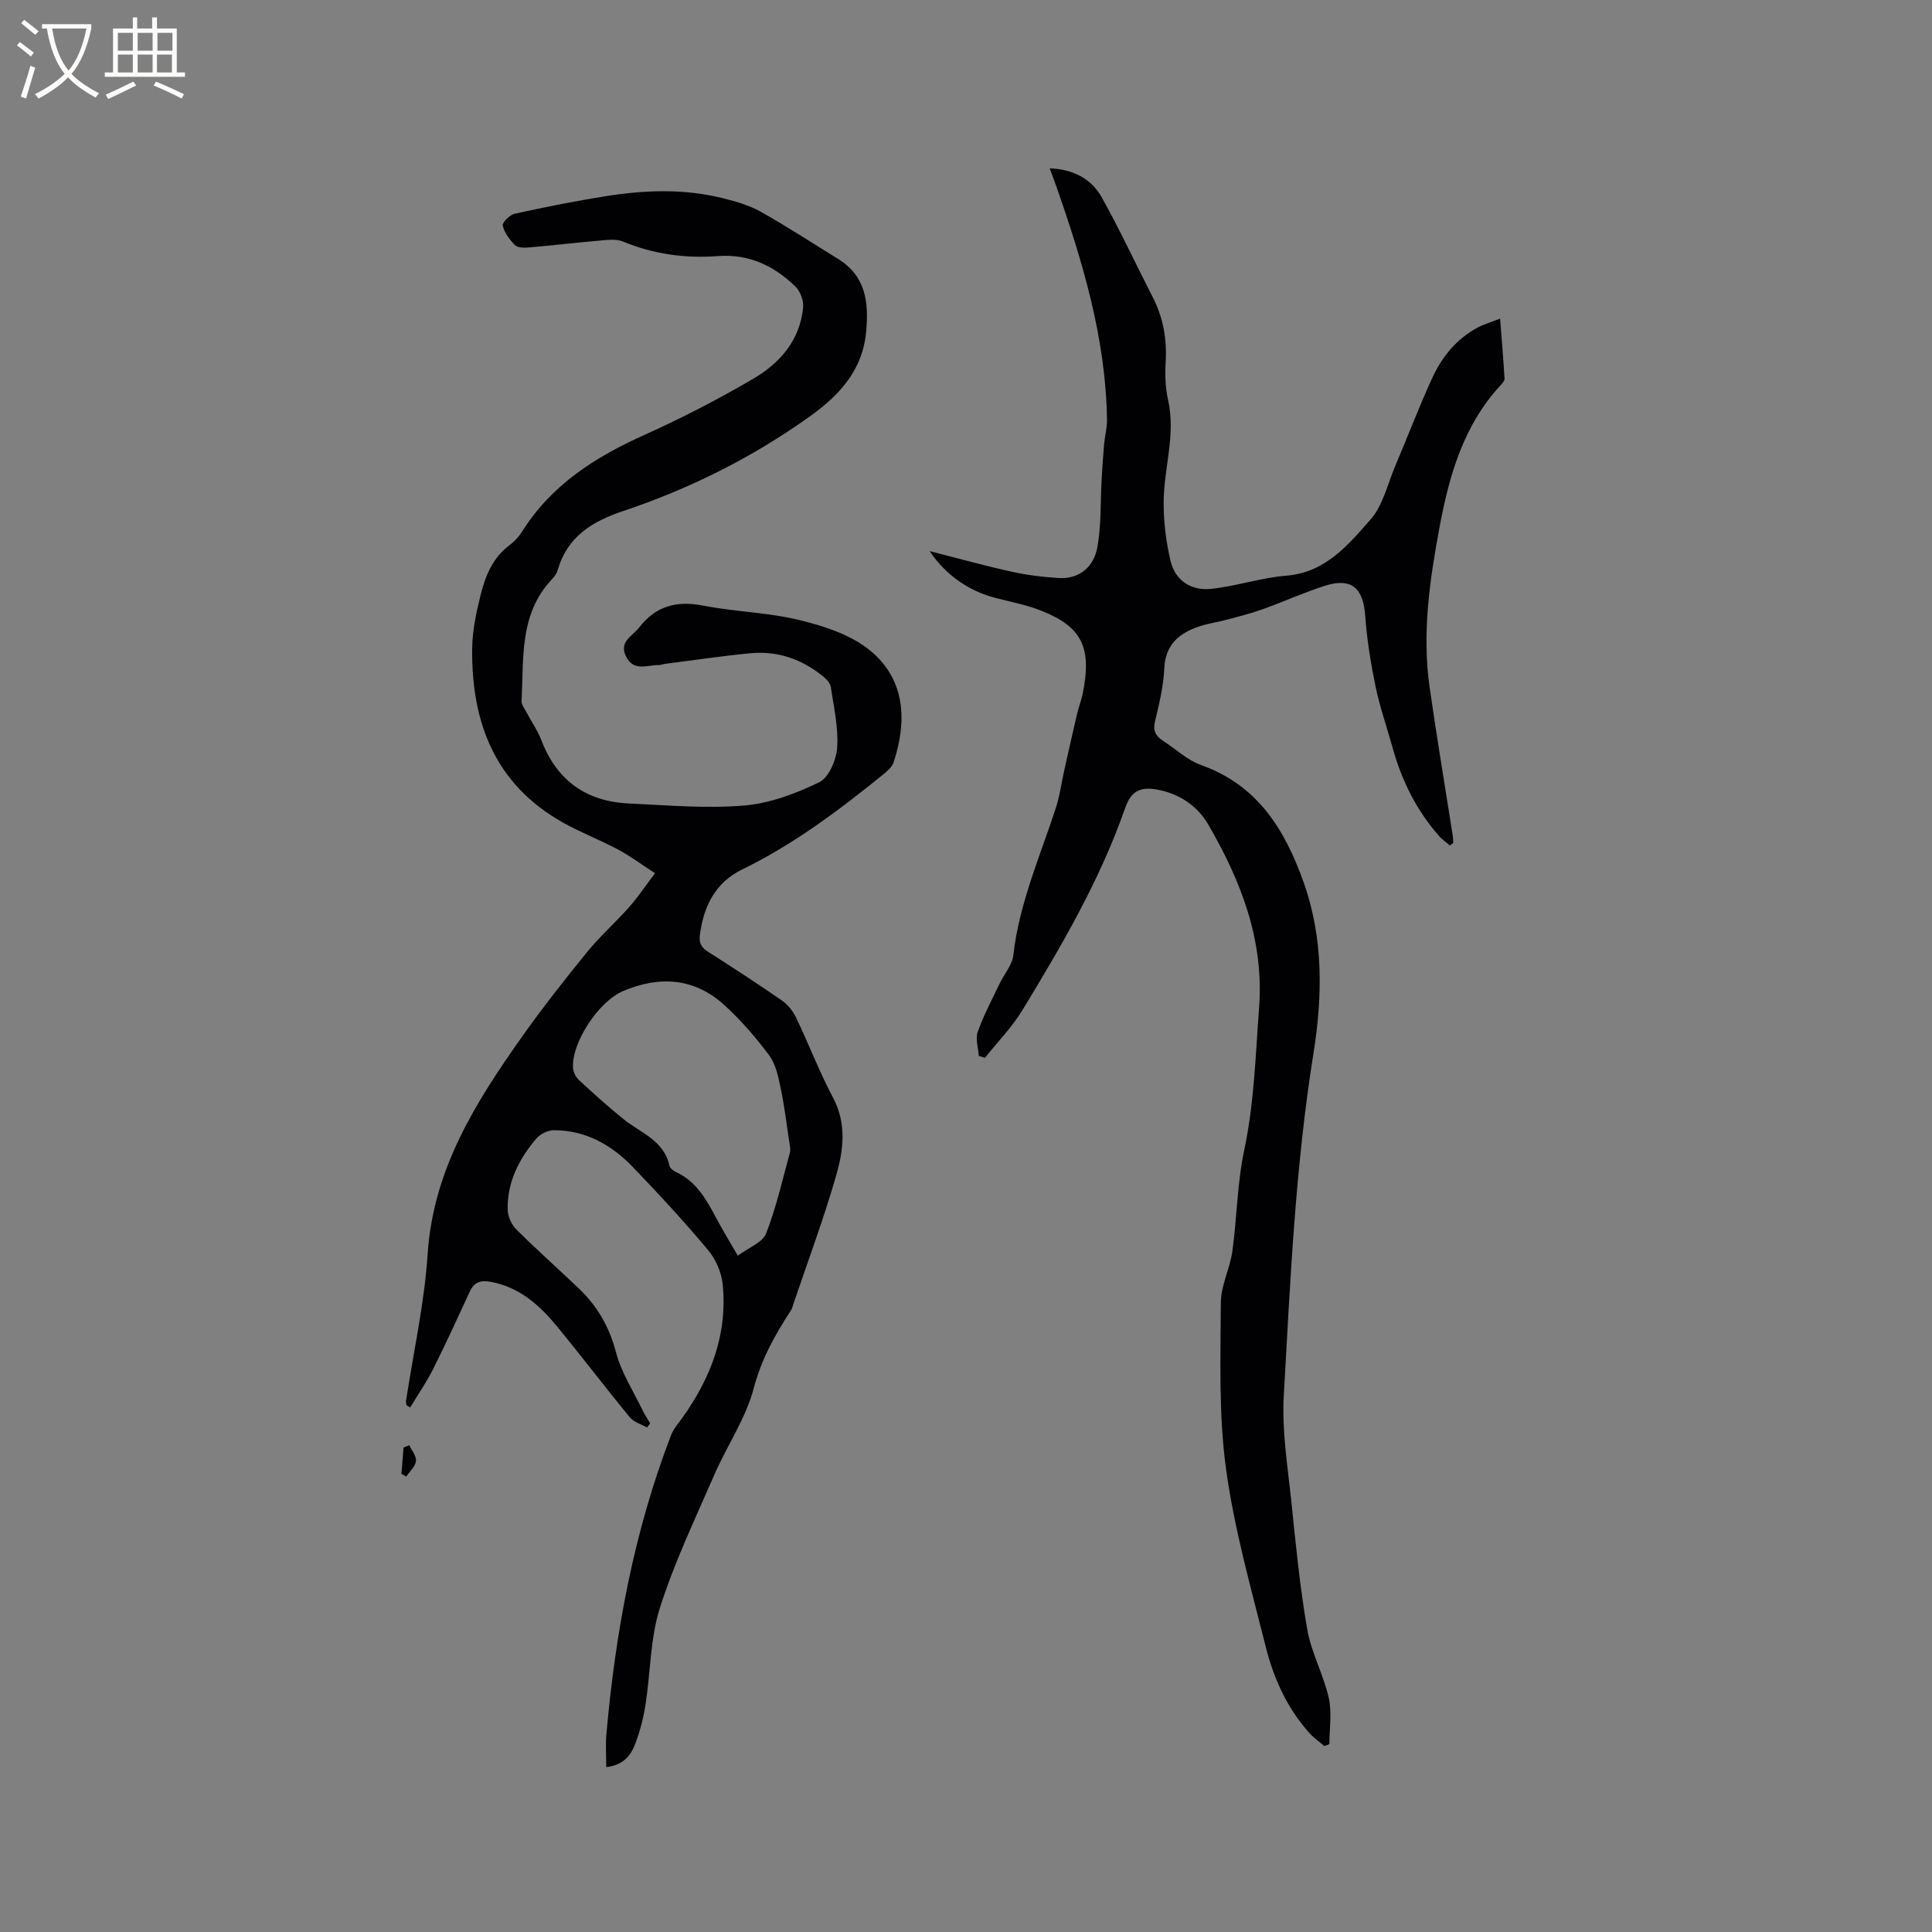 <svg enable-background="new 0 0 400 400" viewBox="0 0 400 400" xmlns="http://www.w3.org/2000/svg"><rect x="0" y="0" width="400" height="400" fill="#808080" stroke="none"/><g fill="#010103"><path d="m133.96 295.55c-1.21-.69-2.74-1.12-3.57-2.12-5.05-6.14-9.86-12.47-14.9-18.62-3.67-4.48-7.84-8.31-13.89-9.42-2.11-.39-3.44.07-4.34 2.03-2.49 5.37-4.94 10.77-7.6 16.06-1.38 2.74-3.15 5.29-4.74 7.92-.25-.15-.5-.3-.75-.45-.04-.3-.15-.6-.11-.88 1.54-10.14 3.81-20.23 4.48-30.43 1.14-17.45 9.86-31.31 19.46-44.89 4.28-6.05 8.88-11.89 13.56-17.65 2.66-3.26 5.85-6.08 8.65-9.24 1.85-2.09 3.41-4.43 5.41-7.07-2.93-1.9-5.21-3.6-7.69-4.92-3.73-1.99-7.72-3.51-11.4-5.58-14.05-7.9-18.95-20.73-18.77-36.02.04-3.66.83-7.37 1.71-10.94.99-4.02 2.51-7.86 6.07-10.5 1-.74 1.91-1.74 2.57-2.8 6.07-9.65 15.1-15.4 25.26-19.96 7.71-3.47 15.26-7.37 22.56-11.64 5.53-3.23 9.72-8 10.35-14.81.13-1.41-.61-3.34-1.63-4.33-4.42-4.26-9.56-6.75-16.03-6.27-6.7.5-13.29-.38-19.6-3-1.26-.52-2.87-.39-4.29-.26-5.15.44-10.28 1.05-15.43 1.49-.91.08-2.19.02-2.72-.53-1.09-1.13-2.16-2.55-2.49-4.02-.14-.63 1.46-2.23 2.47-2.45 6.29-1.38 12.61-2.64 18.97-3.65 8.09-1.28 16.23-1.56 24.27.47 2.64.67 5.35 1.44 7.69 2.76 5.44 3.06 10.68 6.48 16 9.76 5.72 3.52 6.39 8.86 5.85 14.96-.73 8.2-5.61 13.34-11.84 17.78-11.82 8.43-24.7 14.86-38.41 19.45-6.58 2.2-11.63 5.33-13.63 12.27-.2.68-.68 1.34-1.18 1.87-6.83 7.22-5.82 16.41-6.3 25.2-.04.74.59 1.54.98 2.28 1.04 1.96 2.34 3.81 3.13 5.86 3.2 8.36 9.3 12.68 18.11 13.09 7.93.37 15.93 1.08 23.8.43 5.34-.44 10.75-2.46 15.62-4.83 2-.97 3.54-4.66 3.71-7.21.27-4.14-.7-8.37-1.33-12.53-.12-.8-.93-1.63-1.62-2.2-4.38-3.55-9.43-5.3-15.06-4.76-5.9.57-11.77 1.45-17.65 2.2-.42.05-.83.24-1.25.24-2.39-.04-5.18 1.42-6.78-1.72-1.6-3.12 1.31-4.26 2.69-6.05 3.4-4.43 7.73-5.61 13.23-4.54 6.64 1.3 13.54 1.41 20.08 3.03 5.12 1.26 10.67 3.07 14.61 6.35 7.21 6.02 7.57 14.48 4.77 23.06-.32.99-1.34 1.86-2.21 2.56-9.14 7.4-18.51 14.45-29.17 19.64-5.48 2.67-7.98 7.56-8.73 13.54-.23 1.84.38 2.66 1.77 3.55 5.09 3.25 10.16 6.54 15.12 9.97 1.22.85 2.33 2.15 2.97 3.5 2.66 5.53 4.85 11.3 7.72 16.72 2.84 5.37 2.14 10.81.64 16.03-2.56 8.95-5.84 17.69-8.82 26.51-.17.5-.28 1.04-.56 1.47-3.3 5.04-6.12 10.1-7.71 16.16-1.64 6.22-5.52 11.83-8.13 17.83-3.96 9.11-8.28 18.14-11.28 27.57-2.02 6.35-1.94 13.36-2.98 20.04-.42 2.7-1.11 5.41-2.07 7.97-.89 2.39-2.33 4.55-6.06 4.98 0-2.37-.17-4.63.03-6.85 1.88-21.19 5.72-41.96 13.39-61.89.48-1.25 1.43-2.32 2.23-3.43 5.99-8.35 9.53-17.5 8.44-27.9-.26-2.45-1.47-5.15-3.07-7.05-4.97-5.92-10.22-11.63-15.59-17.19-4.39-4.55-9.74-7.55-16.27-7.55-1.24 0-2.85.79-3.66 1.75-3.57 4.21-6.04 9.01-5.91 14.69.03 1.39.78 3.08 1.76 4.07 4.2 4.19 8.65 8.13 12.95 12.23 3.83 3.65 6.33 7.95 7.71 13.22 1.1 4.22 3.61 8.07 5.53 12.06.45.93 1.03 1.79 1.55 2.68-.23.28-.44.56-.65.85zm18.79-35.57c2.26-1.69 5.12-2.72 5.86-4.59 2.11-5.4 3.38-11.13 4.93-16.74.16-.58.02-1.26-.08-1.88-.58-3.83-1.04-7.69-1.83-11.49-.49-2.34-1.02-4.94-2.38-6.78-2.76-3.71-5.84-7.27-9.26-10.39-6.21-5.66-13.43-6.13-20.99-2.92-5.1 2.17-10.67 10.68-10.36 15.88.05.87.56 1.93 1.2 2.52 3 2.78 6.05 5.53 9.23 8.1 3.55 2.86 8.37 4.39 9.53 9.63.11.51.76 1.06 1.29 1.3 4.25 1.94 6.35 5.71 8.4 9.57 1.3 2.45 2.73 4.79 4.46 7.79z"/><path d="m300.19 175.04c-.74-.63-1.57-1.18-2.21-1.91-4.71-5.34-7.79-11.55-9.68-18.39-1.16-4.18-2.61-8.3-3.49-12.54-1-4.83-1.81-9.75-2.15-14.66-.4-5.75-2.82-7.99-8.22-6.3-4.39 1.38-8.6 3.31-12.94 4.87-2.38.85-4.84 1.48-7.29 2.14-1.94.52-3.95.79-5.85 1.42-4.18 1.39-7.09 3.72-7.31 8.74-.16 3.67-1.06 7.34-1.92 10.94-.46 1.91.12 3.02 1.59 3.97 2.66 1.73 5.1 4.06 8.01 5.1 11.66 4.16 17.27 13.32 21.15 24.19 4.16 11.66 3.95 23.69 2.05 35.53-3.76 23.51-4.8 47.22-6.14 70.9-.41 7.23.82 14.58 1.57 21.85.91 8.84 1.77 17.71 3.29 26.45.84 4.84 3.37 9.36 4.45 14.18.69 3.05.13 6.39.13 9.59-.35.13-.69.25-1.04.38-.99-.84-2.09-1.59-2.96-2.54-4.68-5.14-7.5-11.35-9.16-17.95-3.07-12.26-6.56-24.52-8.25-37-1.53-11.28-1.11-22.85-1.06-34.29.01-3.56 1.89-7.07 2.39-10.68.96-6.92.99-14.02 2.44-20.83 2.08-9.79 2.35-19.67 3.09-29.56 1.05-13.98-3.75-26.26-10.53-37.94-2.22-3.83-5.94-6.34-10.44-7.2-3.73-.71-5.55.34-6.77 3.82-5.2 14.9-13.12 28.43-21.26 41.82-2.16 3.55-5.15 6.59-7.76 9.87-.43-.13-.86-.27-1.28-.4-.1-1.67-.73-3.53-.21-4.98 1.21-3.42 2.95-6.65 4.51-9.94.95-1.99 2.62-3.88 2.86-5.94 1.21-10.67 5.51-20.4 8.79-30.44.84-2.58 1.19-5.33 1.79-7.99.87-3.88 1.74-7.77 2.65-11.64.31-1.34.83-2.63 1.11-3.97 2.05-9.84-.34-13.96-8.4-17.21-3.12-1.26-6.49-1.88-9.76-2.74-5.42-1.42-10.21-4.73-13.51-9.66 5.9 1.5 11.39 3.03 16.94 4.26 3.17.7 6.45 1.1 9.69 1.31 4.39.29 7.31-2.32 8.06-6.21.88-4.6.65-9.41.92-14.12.14-2.49.3-4.97.52-7.45.15-1.66.62-3.32.59-4.97-.23-16.87-5.04-32.75-10.54-48.48-.38-1.09-.8-2.16-1.33-3.59 4.9.19 8.62 2.16 10.78 6.01 3.76 6.71 7 13.73 10.52 20.58 2.19 4.26 3.01 8.71 2.72 13.49-.16 2.62-.07 5.35.5 7.9 1.63 7.18-.89 14.1-.92 21.15-.02 4.06.5 8.2 1.43 12.15.97 4.11 4.32 6.22 8.39 5.79 5.23-.55 10.33-2.31 15.56-2.73 8.12-.65 12.78-6.33 17.43-11.6 2.6-2.95 3.55-7.37 5.16-11.17 2.56-6.04 4.9-12.18 7.63-18.14 2.01-4.4 5.03-8.11 9.41-10.46 1.27-.68 2.69-1.08 4.65-1.85.35 4.49.68 8.45.92 12.41.03.43-.43.95-.77 1.32-7.77 8.37-10.73 18.86-12.73 29.66-2.01 10.85-3.6 21.8-2.02 32.87 1.46 10.28 3.19 20.51 4.79 30.77.08.5.08 1.02.11 1.53-.22.17-.45.34-.69.51z"/><path d="m84.75 299.22c.5 1.1 1.49 2.26 1.37 3.29-.14 1.13-1.3 2.13-2.01 3.19-.33-.18-.67-.37-1-.55.15-1.82.29-3.64.44-5.45.4-.15.8-.31 1.2-.48z"/></g><path d="m6.4 11.7c-1-.8-1.9-1.6-2.9-2.3l.6-.7c.9.7 1.9 1.4 2.9 2.2zm-2.1 8.3c.7-2.1 1.4-4.2 2-6.4.2.1.6.3 1 .4-.7 2.3-1.3 4.4-1.9 6.4zm3-12.8c-1.1-.9-2.1-1.7-2.9-2.4l.6-.7c1 .8 2 1.5 3 2.4zm1.4-1.3v-.9h10.2v.9c-.9 4.2-2.3 7.3-4.1 9.4 1.3 1.4 3.2 2.7 5.7 4-.2.2-.4.5-.7.9-2.5-1.4-4.4-2.7-5.7-4.2-1.4 1.5-3.5 3-6.1 4.4 0 0 0 0-.1-.1-.3-.4-.5-.7-.7-.8 2.7-1.3 4.7-2.8 6.2-4.2-1.8-2.2-3-5.3-3.7-9.4zm9.2 0h-7.1c.6 3.8 1.7 6.7 3.4 8.7 1.7-2 2.9-4.8 3.7-8.7z" fill="#fcfbfa"/><path d="m31.6 3.6h.9v2.3h4.1v9.1h1.7v.9h-16.6v-.9h1.7v-9.1h4.1v-2.3h.9v2.3h3.1v-2.3zm-4 13.3.6.8c-1.9.9-3.8 1.9-5.8 2.8-.2-.3-.3-.6-.5-.9 2-.9 3.9-1.8 5.7-2.7zm-3.2-10.1v3.7h3.1v-3.7zm0 4.5v3.7h3.1v-3.7zm4.1-4.5v3.7h3.1v-3.7zm0 4.5v3.7h3.1v-3.7zm9.1 9.1c-2.1-1.1-4.1-2-5.8-2.7l.5-.8c2.2.9 4.1 1.8 5.8 2.6zm-1.9-13.6h-3.1v3.7h3.1zm-3.2 4.5v3.7h3.1v-3.7z" fill="#fcfbfa"/></svg>